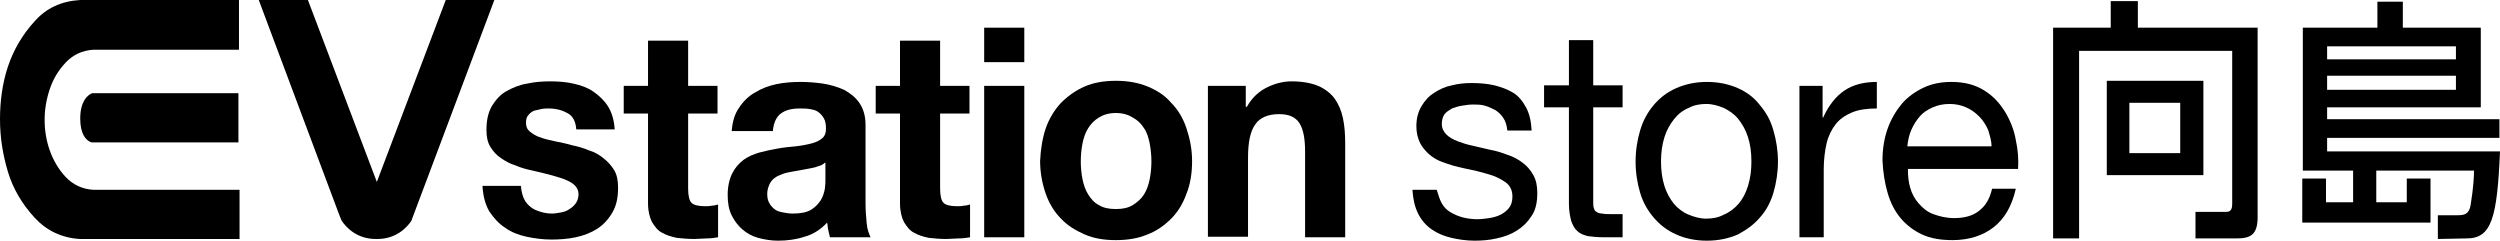 <svg xmlns="http://www.w3.org/2000/svg" xmlns:xlink="http://www.w3.org/1999/xlink" x="0px"
	 y="0px" viewBox="0 0 442.5 42.6" style="enable-background:new 0 0 442.5 42.6;" xml:space="preserve">
<g>
	<path d="M92.8,35.3c0.3,0.6,0.7,1,1.2,1.4c0.5,0.4,1.1,0.6,1.7,0.8c0.7,0.2,1.3,0.3,2,0.3c0.5,0,1-0.1,1.6-0.2
		c0.6-0.1,1.1-0.3,1.5-0.6c0.5-0.3,0.8-0.6,1.1-1c0.3-0.4,0.5-1,0.5-1.6c0-1.1-0.7-1.9-2.1-2.5c-1.4-0.6-3.4-1.1-6-1.7
		c-1-0.2-2.1-0.5-3-0.9c-1-0.3-1.9-0.8-2.6-1.3c-0.8-0.5-1.4-1.2-1.9-2c-0.5-0.8-0.7-1.8-0.7-3c0-1.7,0.3-3.1,1-4.3
		c0.7-1.1,1.5-2,2.6-2.6c1.1-0.6,2.3-1.1,3.6-1.3c1.3-0.3,2.7-0.4,4.1-0.4s2.8,0.1,4.1,0.4c1.3,0.3,2.5,0.7,3.5,1.4
		c1,0.7,1.9,1.5,2.6,2.6c0.7,1.1,1.1,2.5,1.2,4.1h-6.8c-0.1-1.4-0.6-2.4-1.6-2.9c-0.9-0.5-2-0.8-3.3-0.8c-0.4,0-0.8,0-1.3,0.1
		c-0.5,0.1-0.9,0.2-1.3,0.3c-0.4,0.2-0.7,0.4-1,0.8c-0.3,0.3-0.4,0.8-0.4,1.3c0,0.7,0.2,1.2,0.7,1.6c0.5,0.4,1.1,0.8,1.8,1
		c0.8,0.3,1.6,0.5,2.6,0.7c1,0.2,2,0.4,3,0.7c1,0.2,2.1,0.5,3,0.9c1,0.3,1.9,0.8,2.6,1.4c0.8,0.6,1.4,1.3,1.9,2.1
		c0.5,0.8,0.7,1.9,0.7,3.1c0,1.8-0.3,3.2-1,4.4c-0.7,1.2-1.6,2.2-2.7,2.9c-1.1,0.7-2.4,1.2-3.8,1.5c-1.4,0.3-2.9,0.4-4.3,0.4
		c-1.5,0-3-0.2-4.4-0.5c-1.4-0.3-2.7-0.8-3.8-1.6c-1.1-0.7-2-1.7-2.8-2.9c-0.7-1.2-1.1-2.7-1.2-4.5h6.8C92.3,34,92.5,34.7,92.8,35.3
		z"/>
	<path d="M127,15.2v4.9h-5.2v13.3c0,1.2,0.2,2.1,0.6,2.5c0.4,0.4,1.2,0.6,2.4,0.6c0.4,0,0.8,0,1.2-0.1c0.4,0,0.7-0.1,1.1-0.2V42
		c-0.6,0.1-1.3,0.2-2,0.2c-0.7,0-1.5,0.1-2.2,0.1c-1.1,0-2.2-0.1-3.1-0.2c-1-0.2-1.9-0.5-2.6-0.9c-0.8-0.4-1.3-1.1-1.8-1.9
		c-0.4-0.8-0.7-1.9-0.7-3.3V20.1h-4.3v-4.9h4.3v-8h7.1v8H127z"/>
	<path d="M129.5,23.4c0.1-1.7,0.5-3.2,1.3-4.3c0.7-1.1,1.7-2.1,2.8-2.7c1.1-0.7,2.4-1.2,3.8-1.5c1.4-0.3,2.9-0.4,4.3-0.4
		c1.3,0,2.6,0.1,4,0.3c1.3,0.2,2.6,0.6,3.7,1.1c1.1,0.6,2,1.3,2.7,2.3c0.7,1,1.1,2.3,1.1,3.9V36c0,1.2,0.1,2.4,0.2,3.5
		c0.1,1.1,0.4,1.9,0.7,2.5h-7.2c-0.1-0.4-0.2-0.8-0.3-1.3c-0.1-0.4-0.1-0.9-0.2-1.3c-1.1,1.2-2.5,2.1-4,2.5
		c-1.5,0.5-3.1,0.7-4.7,0.7c-1.2,0-2.4-0.2-3.5-0.5c-1.1-0.3-2-0.8-2.8-1.5c-0.8-0.7-1.4-1.5-1.9-2.5c-0.5-1-0.7-2.2-0.7-3.6
		c0-1.5,0.3-2.8,0.8-3.8c0.5-1,1.2-1.8,2-2.4c0.8-0.6,1.8-1,2.8-1.3c1.1-0.3,2.1-0.5,3.2-0.7c1.1-0.2,2.1-0.3,3.2-0.4
		c1-0.1,2-0.3,2.8-0.5c0.8-0.2,1.4-0.5,1.9-0.9c0.5-0.4,0.7-1,0.7-1.7c0-0.8-0.1-1.4-0.4-1.9c-0.3-0.5-0.6-0.8-1-1.1
		c-0.4-0.3-0.9-0.4-1.5-0.5c-0.6-0.1-1.1-0.1-1.8-0.1c-1.4,0-2.5,0.3-3.3,0.9c-0.8,0.6-1.3,1.7-1.4,3.1H129.5z M146,28.8
		c-0.3,0.3-0.7,0.5-1.1,0.6c-0.5,0.2-0.9,0.3-1.5,0.4c-0.5,0.1-1.1,0.2-1.6,0.3c-0.6,0.1-1.1,0.2-1.7,0.3c-0.5,0.1-1.1,0.2-1.6,0.4
		c-0.5,0.2-1,0.4-1.4,0.7c-0.4,0.3-0.7,0.7-0.9,1.1c-0.2,0.5-0.4,1-0.4,1.7c0,0.7,0.1,1.2,0.4,1.7c0.2,0.4,0.6,0.8,1,1.1
		c0.4,0.3,0.9,0.4,1.4,0.5c0.5,0.1,1.1,0.2,1.7,0.2c1.4,0,2.5-0.2,3.3-0.7c0.8-0.5,1.3-1.1,1.7-1.7c0.4-0.7,0.6-1.4,0.7-2
		c0.1-0.7,0.1-1.2,0.1-1.7V28.8z"/>
	<path d="M171.6,15.2v4.9h-5.2v13.3c0,1.2,0.2,2.1,0.6,2.5c0.4,0.4,1.2,0.6,2.4,0.6c0.4,0,0.8,0,1.2-0.1c0.4,0,0.7-0.1,1.1-0.2V42
		c-0.6,0.1-1.3,0.2-2,0.2c-0.7,0-1.5,0.1-2.2,0.1c-1.1,0-2.2-0.1-3.1-0.2c-1-0.2-1.9-0.5-2.6-0.9c-0.8-0.4-1.3-1.1-1.8-1.9
		c-0.4-0.8-0.7-1.9-0.7-3.3V20.1h-4.3v-4.9h4.3v-8h7.1v8H171.6z"/>
	<path d="M174.2,11V4.9h7.1V11H174.2z M181.3,15.2V42h-7.1V15.2H181.3z"/>
	<path d="M185.1,22.7c0.6-1.7,1.5-3.2,2.7-4.5c1.2-1.2,2.6-2.2,4.2-2.9c1.6-0.7,3.5-1,5.5-1s3.9,0.3,5.6,1c1.7,0.7,3.1,1.6,4.2,2.9
		c1.2,1.2,2.1,2.7,2.7,4.5s1,3.7,1,5.8c0,2.1-0.3,4.1-1,5.8c-0.6,1.7-1.5,3.2-2.7,4.4c-1.2,1.2-2.6,2.2-4.2,2.8
		c-1.7,0.7-3.5,1-5.6,1s-3.9-0.3-5.5-1s-3.1-1.6-4.2-2.8c-1.2-1.2-2.1-2.7-2.7-4.4c-0.6-1.7-1-3.7-1-5.8
		C184.2,26.4,184.5,24.5,185.1,22.7z M191.6,31.7c0.2,1,0.5,1.9,1,2.7c0.5,0.8,1.1,1.5,1.9,1.9c0.8,0.5,1.8,0.7,3,0.7s2.2-0.2,3-0.7
		c0.8-0.5,1.5-1.1,2-1.9c0.5-0.8,0.8-1.7,1-2.7s0.3-2.1,0.3-3.1c0-1.1-0.1-2.1-0.3-3.2c-0.2-1-0.5-2-1-2.7c-0.5-0.8-1.1-1.4-2-1.9
		c-0.8-0.5-1.8-0.8-3-0.8s-2.2,0.3-3,0.8c-0.8,0.5-1.4,1.1-1.9,1.9c-0.5,0.8-0.8,1.7-1,2.7c-0.2,1-0.3,2.1-0.3,3.2
		C191.3,29.6,191.4,30.7,191.6,31.7z"/>
	<path d="M220.5,15.2v3.7h0.2c0.9-1.6,2.1-2.7,3.5-3.4c1.4-0.7,2.9-1.1,4.4-1.1c1.9,0,3.5,0.3,4.7,0.8c1.2,0.5,2.2,1.3,2.9,2.2
		c0.7,1,1.2,2.1,1.5,3.5c0.3,1.4,0.4,2.9,0.4,4.5V42h-7.1V26.8c0-2.2-0.3-3.9-1-5c-0.7-1.1-1.9-1.6-3.6-1.6c-1.9,0-3.4,0.6-4.2,1.8
		c-0.9,1.2-1.3,3.2-1.3,5.9v14h-7.1V15.2H220.5z"/>
	<path d="M255.2,36c0.4,0.7,0.9,1.2,1.6,1.6c0.7,0.4,1.4,0.7,2.2,0.9c0.8,0.2,1.7,0.3,2.5,0.3c0.7,0,1.4-0.1,2.1-0.2
		c0.7-0.1,1.4-0.3,2-0.6c0.6-0.3,1.1-0.7,1.5-1.2c0.4-0.5,0.6-1.2,0.6-2c0-1.1-0.4-2-1.3-2.6s-1.9-1.1-3.1-1.4
		c-1.3-0.4-2.6-0.7-4.1-1c-1.5-0.3-2.8-0.7-4.1-1.2c-1.3-0.5-2.3-1.3-3.1-2.3c-0.8-1-1.3-2.3-1.3-4c0-1.3,0.3-2.5,0.9-3.5
		c0.6-1,1.3-1.8,2.3-2.4c0.9-0.6,2-1.1,3.1-1.3c1.2-0.3,2.3-0.4,3.4-0.4c1.5,0,2.8,0.1,4.1,0.4c1.2,0.3,2.3,0.7,3.3,1.3
		c1,0.6,1.7,1.5,2.3,2.6c0.6,1.1,0.9,2.4,1,4.1h-4.3c-0.1-0.9-0.3-1.6-0.7-2.2c-0.4-0.6-0.8-1-1.4-1.4c-0.6-0.3-1.2-0.6-1.9-0.8
		c-0.7-0.2-1.4-0.2-2.1-0.2c-0.6,0-1.3,0.1-1.9,0.2c-0.7,0.1-1.2,0.3-1.8,0.5c-0.5,0.3-1,0.6-1.3,1c-0.3,0.4-0.5,1-0.5,1.7
		c0,0.8,0.3,1.4,0.8,1.9c0.5,0.5,1.2,0.9,2,1.2c0.8,0.3,1.7,0.6,2.7,0.8c1,0.2,2,0.5,3,0.7c1.1,0.2,2.1,0.5,3.1,0.9
		c1,0.3,1.9,0.8,2.7,1.4c0.8,0.6,1.4,1.3,1.9,2.2c0.5,0.9,0.7,1.9,0.7,3.2c0,1.6-0.3,3-1,4c-0.7,1.1-1.5,1.9-2.6,2.6
		c-1.1,0.7-2.2,1.1-3.6,1.4c-1.3,0.3-2.6,0.4-3.9,0.4c-1.4,0-2.8-0.2-4.1-0.5c-1.3-0.3-2.5-0.8-3.5-1.5c-1-0.7-1.8-1.6-2.4-2.8
		c-0.6-1.2-0.9-2.6-1-4.2h4.3C254.6,34.5,254.8,35.3,255.2,36z"/>
	<path d="M287.2,15.2V19H282v16.6c0,0.5,0,0.9,0.1,1.2c0.1,0.3,0.2,0.6,0.5,0.7c0.2,0.2,0.6,0.3,1,0.3c0.4,0.1,1,0.1,1.6,0.1h2V42
		h-3.3c-1.1,0-2.1-0.1-2.8-0.2c-0.8-0.2-1.4-0.4-1.9-0.9c-0.5-0.4-0.8-1-1.1-1.8c-0.2-0.8-0.4-1.8-0.4-3V19h-4.4v-3.9h4.4v-8h4.3v8
		H287.2z"/>
	<path d="M290.3,23.1c0.5-1.7,1.3-3.2,2.4-4.5c1.1-1.3,2.4-2.3,4-3c1.6-0.7,3.4-1.1,5.4-1.1c2.1,0,3.9,0.4,5.5,1.1
		c1.6,0.7,2.9,1.7,3.9,3c1.1,1.3,1.9,2.7,2.4,4.5c0.5,1.7,0.8,3.6,0.8,5.5s-0.3,3.8-0.8,5.5s-1.3,3.2-2.4,4.4
		c-1.1,1.3-2.4,2.2-3.9,3c-1.6,0.7-3.4,1.1-5.5,1.1c-2,0-3.9-0.4-5.4-1.1c-1.6-0.7-2.9-1.7-4-3c-1.1-1.3-1.9-2.7-2.4-4.4
		s-0.8-3.5-0.8-5.5S289.8,24.8,290.3,23.1z M294.6,32.9c0.4,1.3,1,2.3,1.7,3.2c0.7,0.8,1.6,1.5,2.6,1.9c1,0.4,2,0.7,3.1,0.7
		s2.2-0.2,3.1-0.7c1-0.4,1.9-1.1,2.6-1.9c0.7-0.8,1.3-1.9,1.7-3.2c0.4-1.3,0.6-2.7,0.6-4.3c0-1.6-0.2-3.1-0.6-4.3
		c-0.4-1.3-1-2.3-1.7-3.2c-0.7-0.9-1.6-1.5-2.6-2c-1-0.4-2-0.7-3.1-0.7s-2.2,0.2-3.1,0.7c-1,0.4-1.9,1.1-2.6,2
		c-0.7,0.9-1.3,1.9-1.7,3.2c-0.4,1.3-0.6,2.7-0.6,4.3C294,30.2,294.2,31.6,294.6,32.9z"/>
	<path d="M322.6,15.2v5.6h0.1c1-2.2,2.3-3.8,3.8-4.8c1.5-1,3.4-1.5,5.7-1.5v4.7c-1.7,0-3.2,0.2-4.4,0.7c-1.2,0.5-2.2,1.2-2.9,2.1
		c-0.7,0.9-1.3,2.1-1.6,3.4c-0.3,1.3-0.5,2.9-0.5,4.6V42h-4.3V15.2H322.6z"/>
	<path d="M352.9,40.2c-1.9,1.5-4.4,2.3-7.3,2.3c-2.1,0-3.9-0.3-5.4-1s-2.8-1.7-3.8-2.9c-1-1.2-1.8-2.7-2.3-4.5
		c-0.5-1.7-0.8-3.6-0.9-5.7c0-2,0.3-3.9,0.9-5.6c0.6-1.7,1.5-3.2,2.5-4.4s2.4-2.2,3.9-2.9c1.5-0.7,3.1-1,4.9-1
		c2.3,0,4.2,0.5,5.8,1.5s2.7,2.2,3.7,3.8c0.9,1.5,1.6,3.2,1.9,5c0.4,1.8,0.5,3.5,0.4,5.1h-19.5c0,1.2,0.1,2.3,0.4,3.3
		c0.3,1.1,0.8,2,1.5,2.8c0.7,0.8,1.5,1.5,2.6,1.9s2.3,0.7,3.7,0.7c1.8,0,3.3-0.4,4.4-1.3c1.2-0.9,1.9-2.2,2.3-3.9h4.2
		C356.1,36.5,354.8,38.7,352.9,40.2z M351.9,23c-0.4-0.9-0.9-1.7-1.6-2.4c-0.7-0.7-1.4-1.2-2.3-1.6c-0.9-0.4-1.9-0.6-2.9-0.6
		c-1.1,0-2.1,0.2-3,0.6c-0.9,0.4-1.7,0.9-2.3,1.6c-0.6,0.7-1.1,1.5-1.5,2.4c-0.4,0.9-0.6,1.9-0.7,2.9h14.9
		C352.5,24.9,352.2,24,351.9,23z"/>
	<g>
		<path d="M380.7,4.9h18.9v33.5c0,3.1-1.2,3.8-3.7,3.8h-7.3l0-4.7h5.5c0.9,0,1-0.8,1-1.4V9h-27.1v33.2h-4.6V4.9h12.5 M390,14.3V31
			h-17.1V14.3H390z M376.9,18.2v8.9h9v-8.9H376.9z"/>
		<path d="M424.8,4.9h14.3V19h-27.2v2.1h30.5v3.3h-30.5v2.4h30.6c-0.5,11.8-1.5,15.4-5.9,15.4l-5.1,0.1l0-4.2h3.4
			c1.2,0,2.1-0.1,2.4-1.8c0.5-3.1,0.6-5.1,0.6-6.1h-17.3v5.6h5.4v-4.2h4.2v7.8l-22.7,0v-7.8h4.2v4.2h4.8v-5.6h-8.9V4.9H420
			 M411.9,8.2v2.3h22.8V8.2H411.9z M411.9,13.4v2.5h22.8v-2.5H411.9z"/>
		<rect x="373.6" y="0.2" width="4.8" height="5.6"/>
		<rect x="420.8" y="0.3" width="4.5" height="5.6"/>
	</g>
	<g>
		<path d="M16.1,16.6c-0.6,0.3-1.9,1.3-1.9,4.4c0,2.7,1,3.9,2,4.2l26,0v-8.7H16.3L16.1,16.6z"/>
		<path d="M6.1,3.8C4,6.1,2.4,8.8,1.4,11.8c-1,3-1.4,6.2-1.4,9.3c0,3.2,0.5,6.3,1.4,9.3c0.9,3,2.5,5.7,4.7,8.1
			c2.1,2.3,4.8,3.6,8,3.8l28.3,0v-8.7H16.6c-2-0.1-3.7-0.9-5-2.3c-1.3-1.4-2.2-3-2.8-4.7c-0.6-1.7-0.9-3.5-0.9-5.4
			c0-1.8,0.3-3.6,0.9-5.4c0.6-1.8,1.5-3.3,2.8-4.7c1.3-1.4,3-2.2,5-2.3h25.7V0L14.2,0C10.9,0.2,8.2,1.4,6.1,3.8z"/>
		<path d="M78.9,0L66.7,32.2L54.5,0h-8.7L60,37.9l0.4,1l0.1,0.2c0.8,1.2,2.7,3.2,6,3.2l0.2,0l0.1,0c3.3,0,5.2-2,6-3.2L87.5,0H78.9z"
			/>
	</g>
</g>
</svg>
